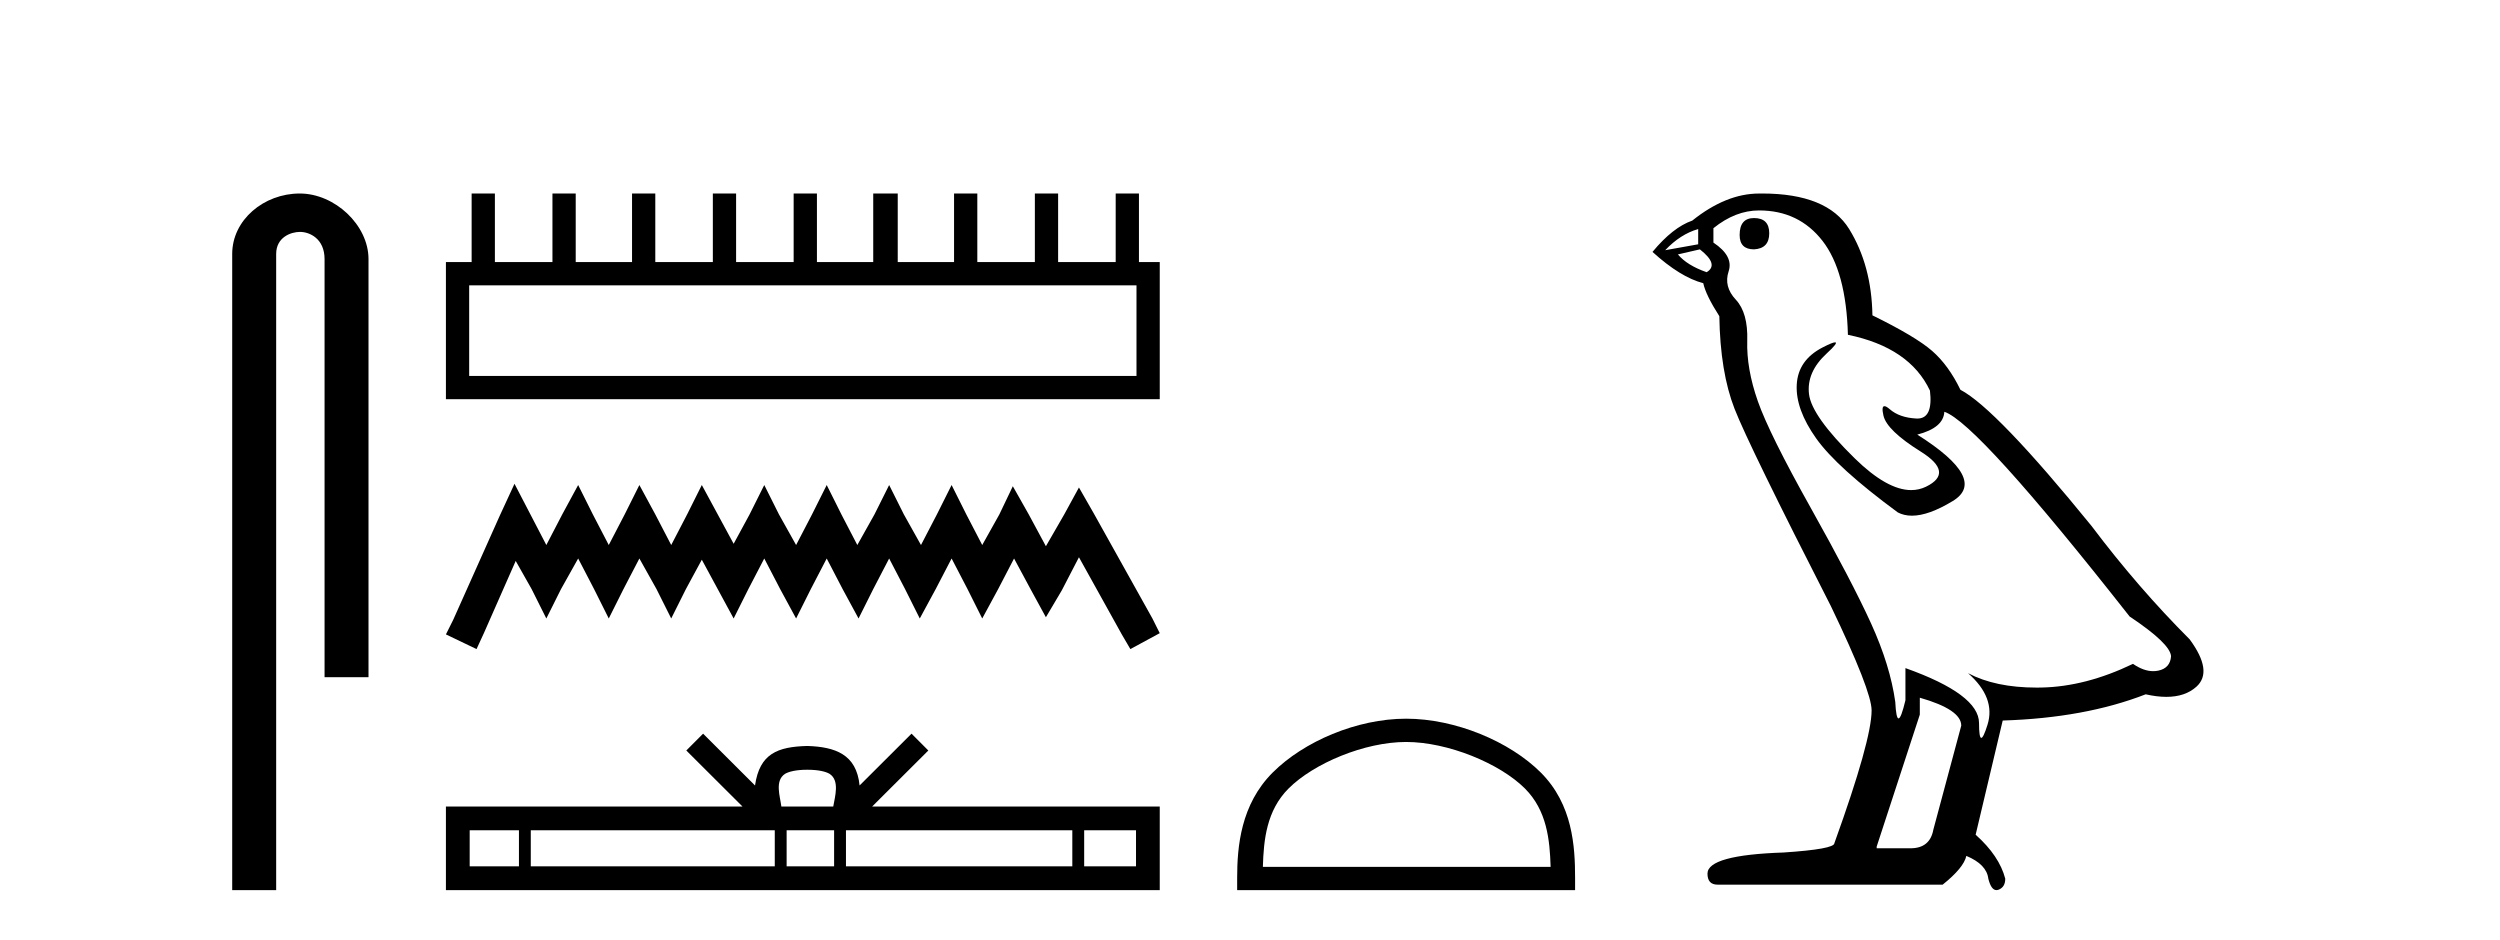 <?xml version='1.0' encoding='UTF-8' standalone='yes'?><svg xmlns='http://www.w3.org/2000/svg' xmlns:xlink='http://www.w3.org/1999/xlink' width='109.0' height='41.0' ><path d='M 13.069 8.437 C 11.5 8.437 10.124 9.591 10.124 11.072 L 10.124 38.809 L 12.041 38.809 L 12.041 11.072 C 12.041 10.346 12.68 10.111 13.081 10.111 C 13.502 10.111 14.151 10.406 14.151 11.296 L 14.151 29.526 L 16.067 29.526 L 16.067 11.296 C 16.067 9.813 14.598 8.437 13.069 8.437 Z' style='fill:#000000;stroke:none' /><path d='M 49.551 12.441 L 49.551 16.391 L 20.456 16.391 L 20.456 12.441 ZM 20.563 8.437 L 20.563 11.426 L 19.442 11.426 L 19.442 17.405 L 50.565 17.405 L 50.565 11.426 L 49.658 11.426 L 49.658 8.437 L 48.644 8.437 L 48.644 11.426 L 46.134 11.426 L 46.134 8.437 L 45.12 8.437 L 45.12 11.426 L 42.611 11.426 L 42.611 8.437 L 41.597 8.437 L 41.597 11.426 L 39.141 11.426 L 39.141 8.437 L 38.073 8.437 L 38.073 11.426 L 35.618 11.426 L 35.618 8.437 L 34.603 8.437 L 34.603 11.426 L 32.094 11.426 L 32.094 8.437 L 31.08 8.437 L 31.08 11.426 L 28.571 11.426 L 28.571 8.437 L 27.557 8.437 L 27.557 11.426 L 25.101 11.426 L 25.101 8.437 L 24.087 8.437 L 24.087 11.426 L 21.577 11.426 L 21.577 8.437 Z' style='fill:#000000;stroke:none' /><path d='M 22.432 21.093 L 21.791 22.481 L 19.762 27.019 L 19.442 27.66 L 20.777 28.3 L 21.097 27.606 L 22.485 24.457 L 23.179 25.685 L 23.82 26.966 L 24.46 25.685 L 25.208 24.35 L 25.902 25.685 L 26.542 26.966 L 27.183 25.685 L 27.877 24.35 L 28.624 25.685 L 29.265 26.966 L 29.905 25.685 L 30.599 24.403 L 31.293 25.685 L 31.987 26.966 L 32.628 25.685 L 33.322 24.35 L 34.016 25.685 L 34.71 26.966 L 35.351 25.685 L 36.045 24.35 L 36.739 25.685 L 37.433 26.966 L 38.073 25.685 L 38.767 24.35 L 39.461 25.685 L 40.102 26.966 L 40.796 25.685 L 41.49 24.35 L 42.184 25.685 L 42.825 26.966 L 43.519 25.685 L 44.213 24.35 L 44.96 25.738 L 45.601 26.912 L 46.295 25.738 L 47.042 24.296 L 48.91 27.66 L 49.284 28.3 L 50.565 27.606 L 50.245 26.966 L 47.683 22.375 L 47.042 21.254 L 46.401 22.428 L 45.601 23.816 L 44.853 22.428 L 44.159 21.2 L 43.572 22.428 L 42.825 23.763 L 42.131 22.428 L 41.49 21.147 L 40.849 22.428 L 40.155 23.763 L 39.408 22.428 L 38.767 21.147 L 38.127 22.428 L 37.379 23.763 L 36.685 22.428 L 36.045 21.147 L 35.404 22.428 L 34.71 23.763 L 33.963 22.428 L 33.322 21.147 L 32.682 22.428 L 31.987 23.709 L 31.293 22.428 L 30.599 21.147 L 29.959 22.428 L 29.265 23.763 L 28.571 22.428 L 27.877 21.147 L 27.236 22.428 L 26.542 23.763 L 25.848 22.428 L 25.208 21.147 L 24.514 22.428 L 23.82 23.763 L 23.126 22.428 L 22.432 21.093 Z' style='fill:#000000;stroke:none' /><path d='M 35.199 33.561 C 35.703 33.561 36.007 33.646 36.164 33.736 C 36.622 34.028 36.404 34.728 36.33 35.164 L 34.067 35.164 C 34.013 34.718 33.766 34.036 34.233 33.736 C 34.391 33.646 34.694 33.561 35.199 33.561 ZM 22.626 36.201 L 22.626 37.773 L 20.478 37.773 L 20.478 36.201 ZM 33.78 36.201 L 33.78 37.773 L 23.142 37.773 L 23.142 36.201 ZM 36.367 36.201 L 36.367 37.773 L 34.297 37.773 L 34.297 36.201 ZM 46.753 36.201 L 46.753 37.773 L 36.884 37.773 L 36.884 36.201 ZM 49.53 36.201 L 49.53 37.773 L 47.27 37.773 L 47.27 36.201 ZM 30.655 31.988 L 29.923 32.722 L 32.372 35.164 L 19.442 35.164 L 19.442 38.809 L 50.565 38.809 L 50.565 35.164 L 38.026 35.164 L 40.475 32.722 L 39.743 31.988 L 37.478 34.247 C 37.343 32.878 36.405 32.564 35.199 32.524 C 33.91 32.559 33.119 32.85 32.919 34.247 L 30.655 31.988 Z' style='fill:#000000;stroke:none' /><path d='M 61.307 32.35 C 63.12 32.35 65.388 33.281 66.486 34.378 C 67.446 35.339 67.571 36.612 67.607 37.795 L 55.061 37.795 C 55.096 36.612 55.222 35.339 56.182 34.378 C 57.28 33.281 59.495 32.35 61.307 32.35 ZM 61.307 31.335 C 59.157 31.335 56.844 32.329 55.488 33.684 C 54.098 35.075 53.94 36.906 53.94 38.275 L 53.94 38.809 L 68.674 38.809 L 68.674 38.275 C 68.674 36.906 68.57 35.075 67.18 33.684 C 65.824 32.329 63.457 31.335 61.307 31.335 Z' style='fill:#000000;stroke:none' /><path d='M 76.475 9.507 Q 75.848 9.507 75.848 10.245 Q 75.848 10.872 76.475 10.872 Q 77.139 10.835 77.139 10.171 Q 77.139 9.507 76.475 9.507 ZM 74.041 9.987 L 74.041 10.651 L 72.602 10.909 Q 73.266 10.208 74.041 9.987 ZM 74.114 10.872 Q 74.963 11.536 74.41 11.868 Q 73.561 11.573 73.156 11.093 L 74.114 10.872 ZM 76.696 9.175 Q 78.43 9.175 79.462 10.503 Q 80.495 11.831 80.569 14.597 Q 83.261 15.15 84.146 17.031 Q 84.29 18.249 83.598 18.249 Q 83.577 18.249 83.556 18.248 Q 82.819 18.211 82.395 17.843 Q 82.24 17.709 82.162 17.709 Q 82.024 17.709 82.118 18.119 Q 82.265 18.765 83.741 19.687 Q 85.216 20.609 83.981 21.217 Q 83.674 21.368 83.328 21.368 Q 82.278 21.368 80.864 19.982 Q 78.983 18.138 78.872 17.179 Q 78.762 16.22 79.647 15.408 Q 80.173 14.926 80.008 14.926 Q 79.896 14.926 79.462 15.15 Q 78.393 15.703 78.338 16.773 Q 78.282 17.843 79.186 19.115 Q 80.089 20.388 82.745 22.342 Q 83.016 22.484 83.36 22.484 Q 84.089 22.484 85.142 21.844 Q 86.691 20.904 83.593 18.949 Q 84.737 18.654 84.773 17.953 Q 86.212 18.433 92.851 26.879 Q 94.621 28.059 94.658 28.612 Q 94.621 29.129 94.105 29.239 Q 93.994 29.263 93.88 29.263 Q 93.462 29.263 92.998 28.944 Q 90.933 29.94 88.997 29.977 Q 88.895 29.979 88.795 29.979 Q 86.994 29.979 85.806 29.35 L 85.806 29.35 Q 87.023 30.42 86.655 31.6 Q 86.476 32.172 86.384 32.172 Q 86.286 32.172 86.286 31.526 Q 86.286 30.272 83.077 29.129 L 83.077 30.53 Q 82.888 31.324 82.776 31.324 Q 82.67 31.324 82.634 30.604 Q 82.413 29.018 81.583 27.192 Q 80.753 25.367 78.946 22.139 Q 77.139 18.912 76.641 17.492 Q 76.143 16.072 76.18 14.855 Q 76.217 13.638 75.682 13.066 Q 75.147 12.495 75.368 11.831 Q 75.59 11.167 74.705 10.577 L 74.705 9.95 Q 75.664 9.175 76.696 9.175 ZM 83.704 30.42 Q 85.511 30.936 85.511 31.637 L 84.294 36.173 Q 84.146 36.985 83.298 36.985 L 81.823 36.985 L 81.823 36.911 L 83.704 31.157 L 83.704 30.42 ZM 76.829 8.437 Q 76.763 8.437 76.696 8.438 Q 75.258 8.438 73.783 9.618 Q 72.934 9.913 72.049 10.983 Q 73.266 12.089 74.262 12.347 Q 74.373 12.864 74.963 13.786 Q 75 16.22 75.627 17.824 Q 76.254 19.429 79.831 26.436 Q 81.602 30.124 81.602 30.973 Q 81.602 32.264 79.979 36.763 Q 79.979 37.022 77.766 37.169 Q 74.446 37.28 74.446 38.091 Q 74.446 38.571 74.889 38.571 L 84.7 38.571 Q 85.622 37.833 85.732 37.317 Q 86.618 37.685 86.691 38.312 Q 86.816 38.809 87.044 38.809 Q 87.087 38.809 87.134 38.792 Q 87.429 38.681 87.429 38.312 Q 87.171 37.317 86.138 36.394 L 87.318 31.415 Q 90.896 31.305 93.552 30.272 Q 94.043 30.383 94.453 30.383 Q 95.273 30.383 95.764 29.94 Q 96.502 29.276 95.469 27.875 Q 93.22 25.625 91.191 22.932 Q 87.023 17.806 85.474 16.994 Q 84.958 15.925 84.239 15.298 Q 83.519 14.671 81.638 13.749 Q 81.602 11.573 80.624 9.987 Q 79.669 8.437 76.829 8.437 Z' style='fill:#000000;stroke:none' /></svg>